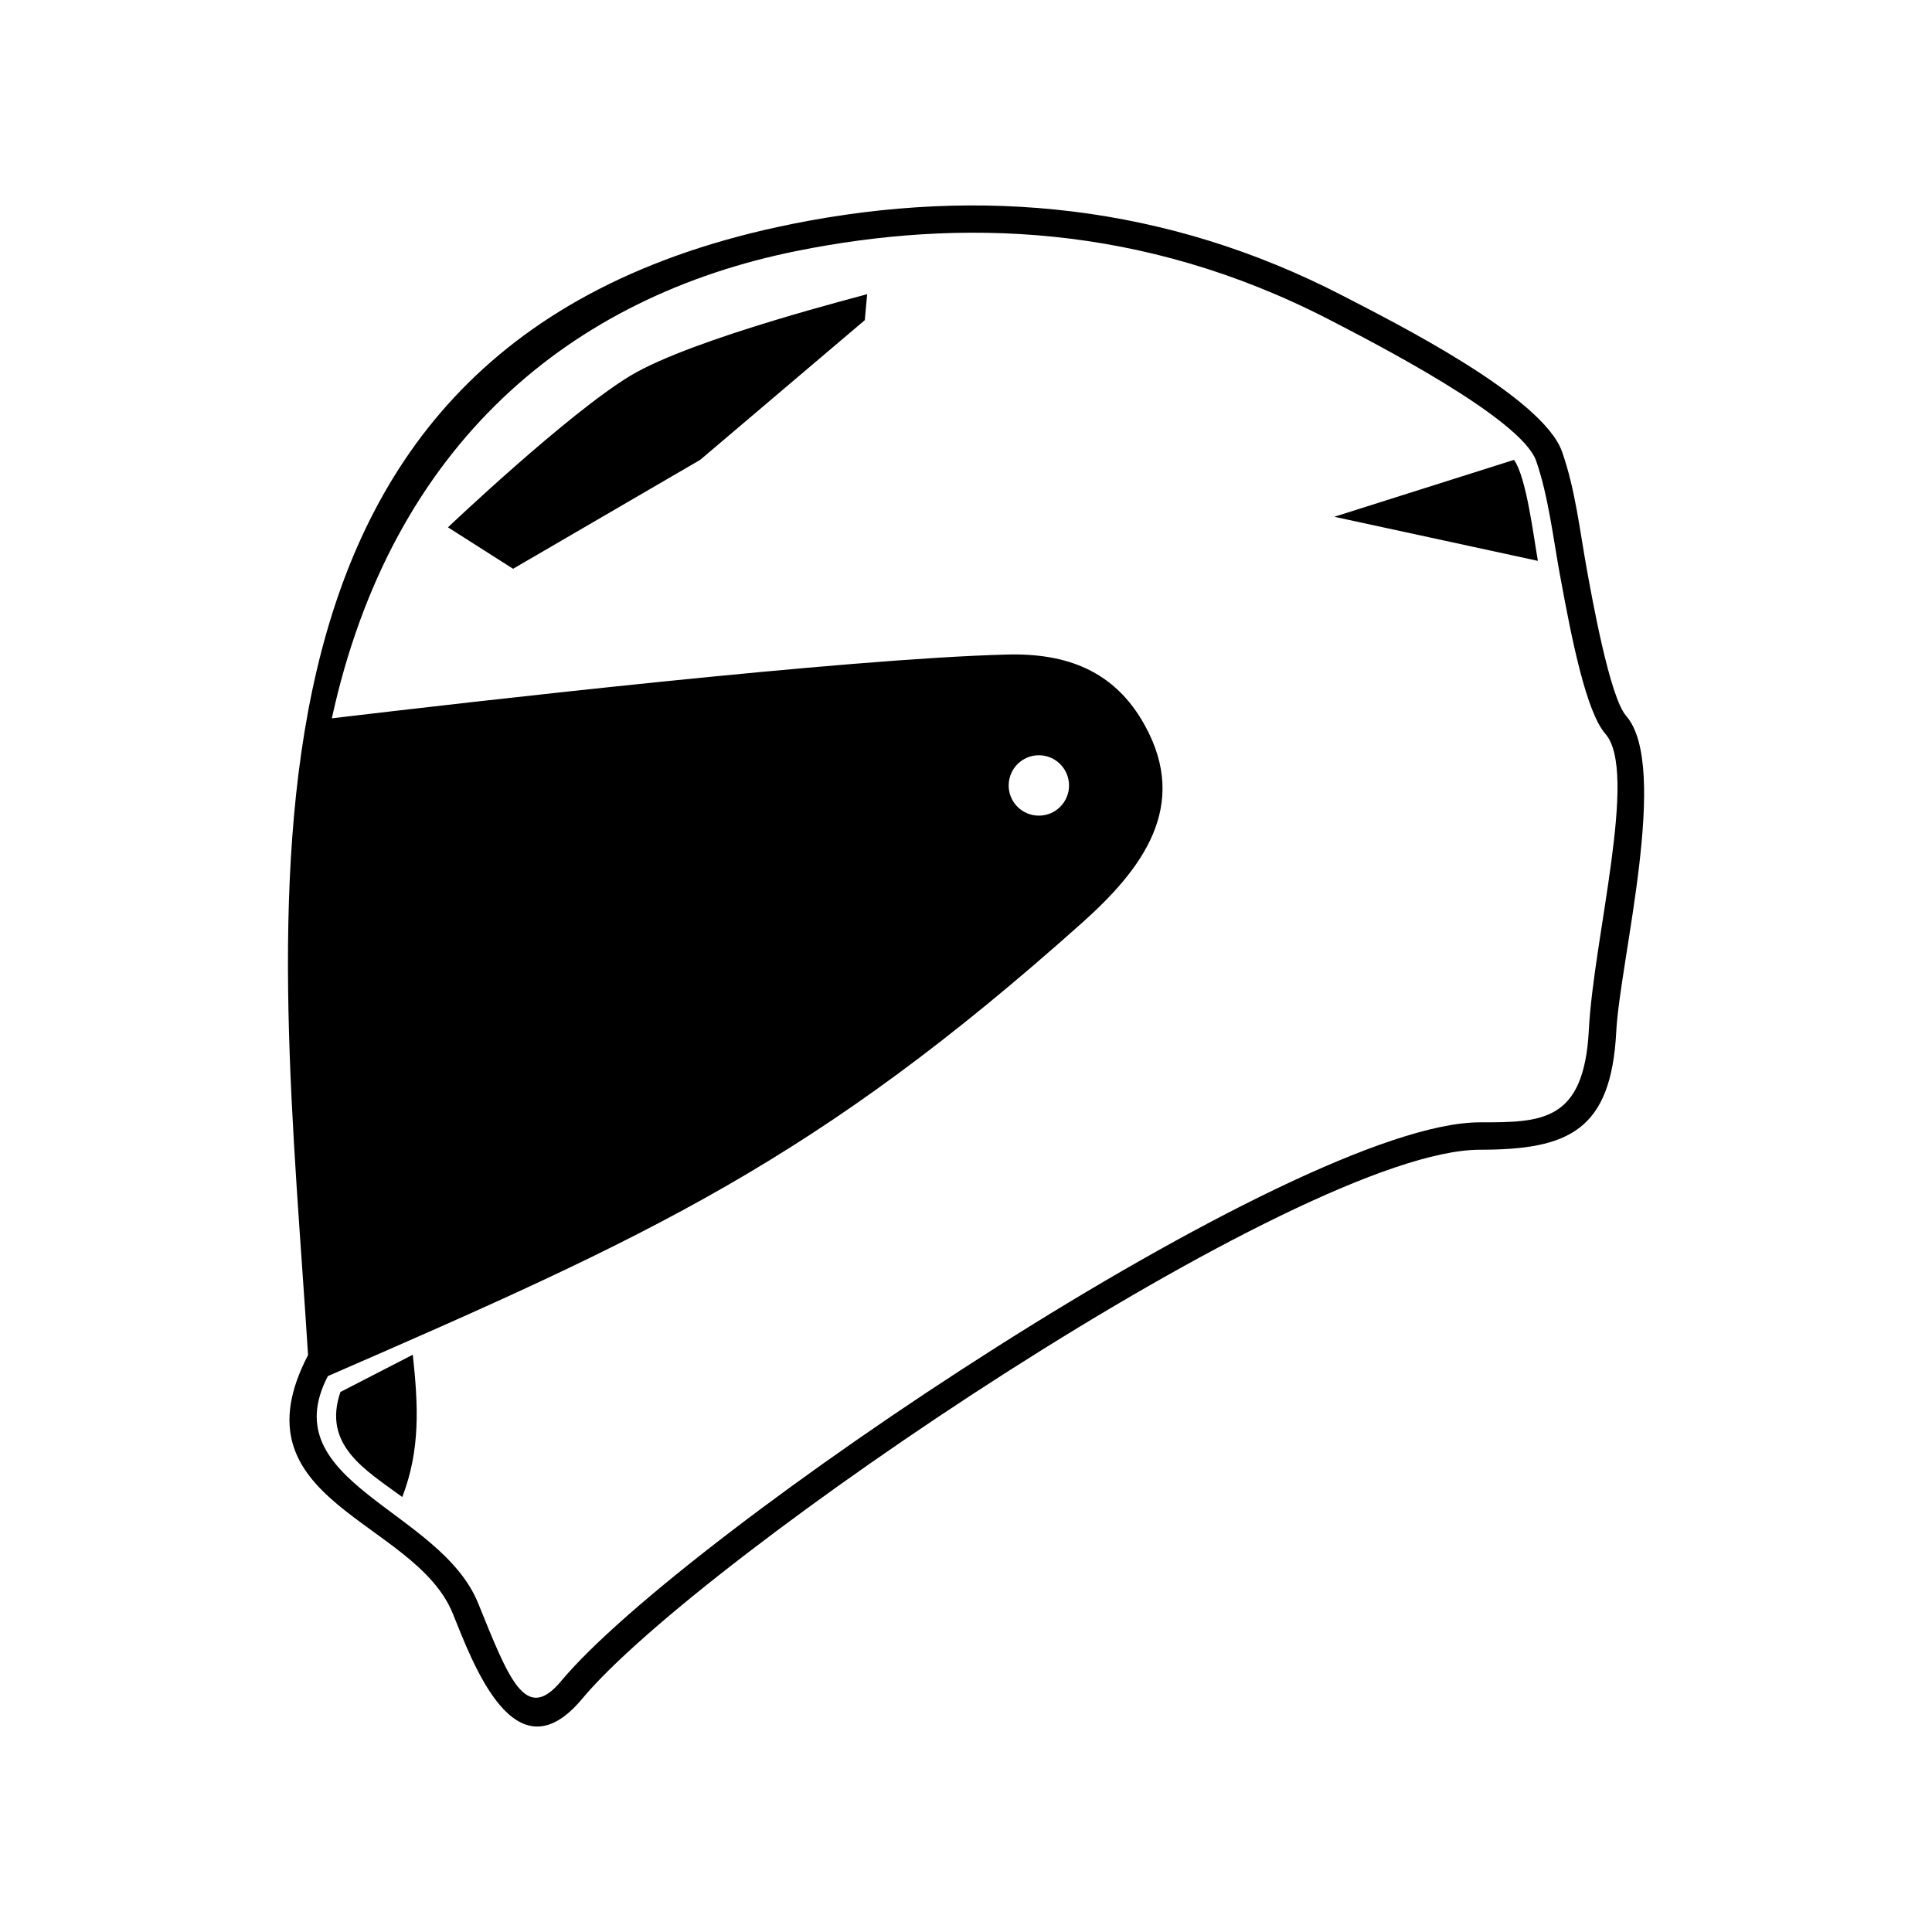 <?xml version="1.0" encoding="UTF-8"?>
<!-- Uploaded to: ICON Repo, www.svgrepo.com, Generator: ICON Repo Mixer Tools -->
<svg fill="#000000" width="800px" height="800px" version="1.1" viewBox="144 144 512 512" xmlns="http://www.w3.org/2000/svg">
 <path d="m353.77 203.38c50.609-10.184 99.715-4.953 145.89 18.895 14.055 7.266 53.191 26.895 58.305 41.438 3.527 10.047 4.695 20.918 6.594 31.352 1.316 7.176 6.004 33.641 10.379 38.641 11.688 13.371-1.648 64.949-2.609 83.629-1.352 26.227-12.551 31.355-36.133 31.355-47.445 0-206.72 108.07-237.93 145.52-17.824 21.387-28.953-9.492-34.285-22.637-10.113-24.91-58.684-29.402-38.344-68.477-7.227-115.55-29.453-268.03 128.14-299.71zm65.539 140.77c4.418 0 7.996 3.594 7.996 8.012 0 4.418-3.578 7.992-7.996 7.992-4.422 0-8-3.57-8-7.992 0-4.418 3.578-8.012 8-8.012zm132.25-51.516c-1.145-6.379-3.031-22.172-6.332-26.762l-47.621 15.074zm5.848 3.738c3.168 17.406 6.988 36.336 12.051 42.125 8.77 10.047-3.144 53.984-4.398 78.465-1.27 24.469-12.555 24.469-28.875 24.469-48.848 0-211.07 109.18-243.52 148.12-9.418 11.289-13.809-0.625-21.965-20.711-10.078-24.809-54.531-31.875-39.805-60.16 85.309-37.102 129.19-56.961 200.01-120.25 15.809-14.148 28.348-30.758 16.488-52.203-7.949-14.438-20.688-19.207-36.652-18.762-42.883 1.113-141.19 12.43-178.8 16.898 15.926-72.922 63.531-111.85 123.24-123.86 42.91-8.629 91.32-7.477 141.12 18.227 11.367 5.883 50.785 26.051 54.789 37.395 3.223 9.23 4.539 20.57 6.309 30.25zm-323.19 216.52c-4.84 14.133 6.644 20.676 16.395 27.836 4.785-12.5 4.262-23.996 2.785-37.715zm139.59-290.95-0.625 6.902-43.625 37.023-49.586 28.867-17.254-10.988s31.703-30.121 48.332-40.168c16.629-10.035 63.391-21.637 62.758-21.637z" fill-rule="evenodd"/>
</svg>